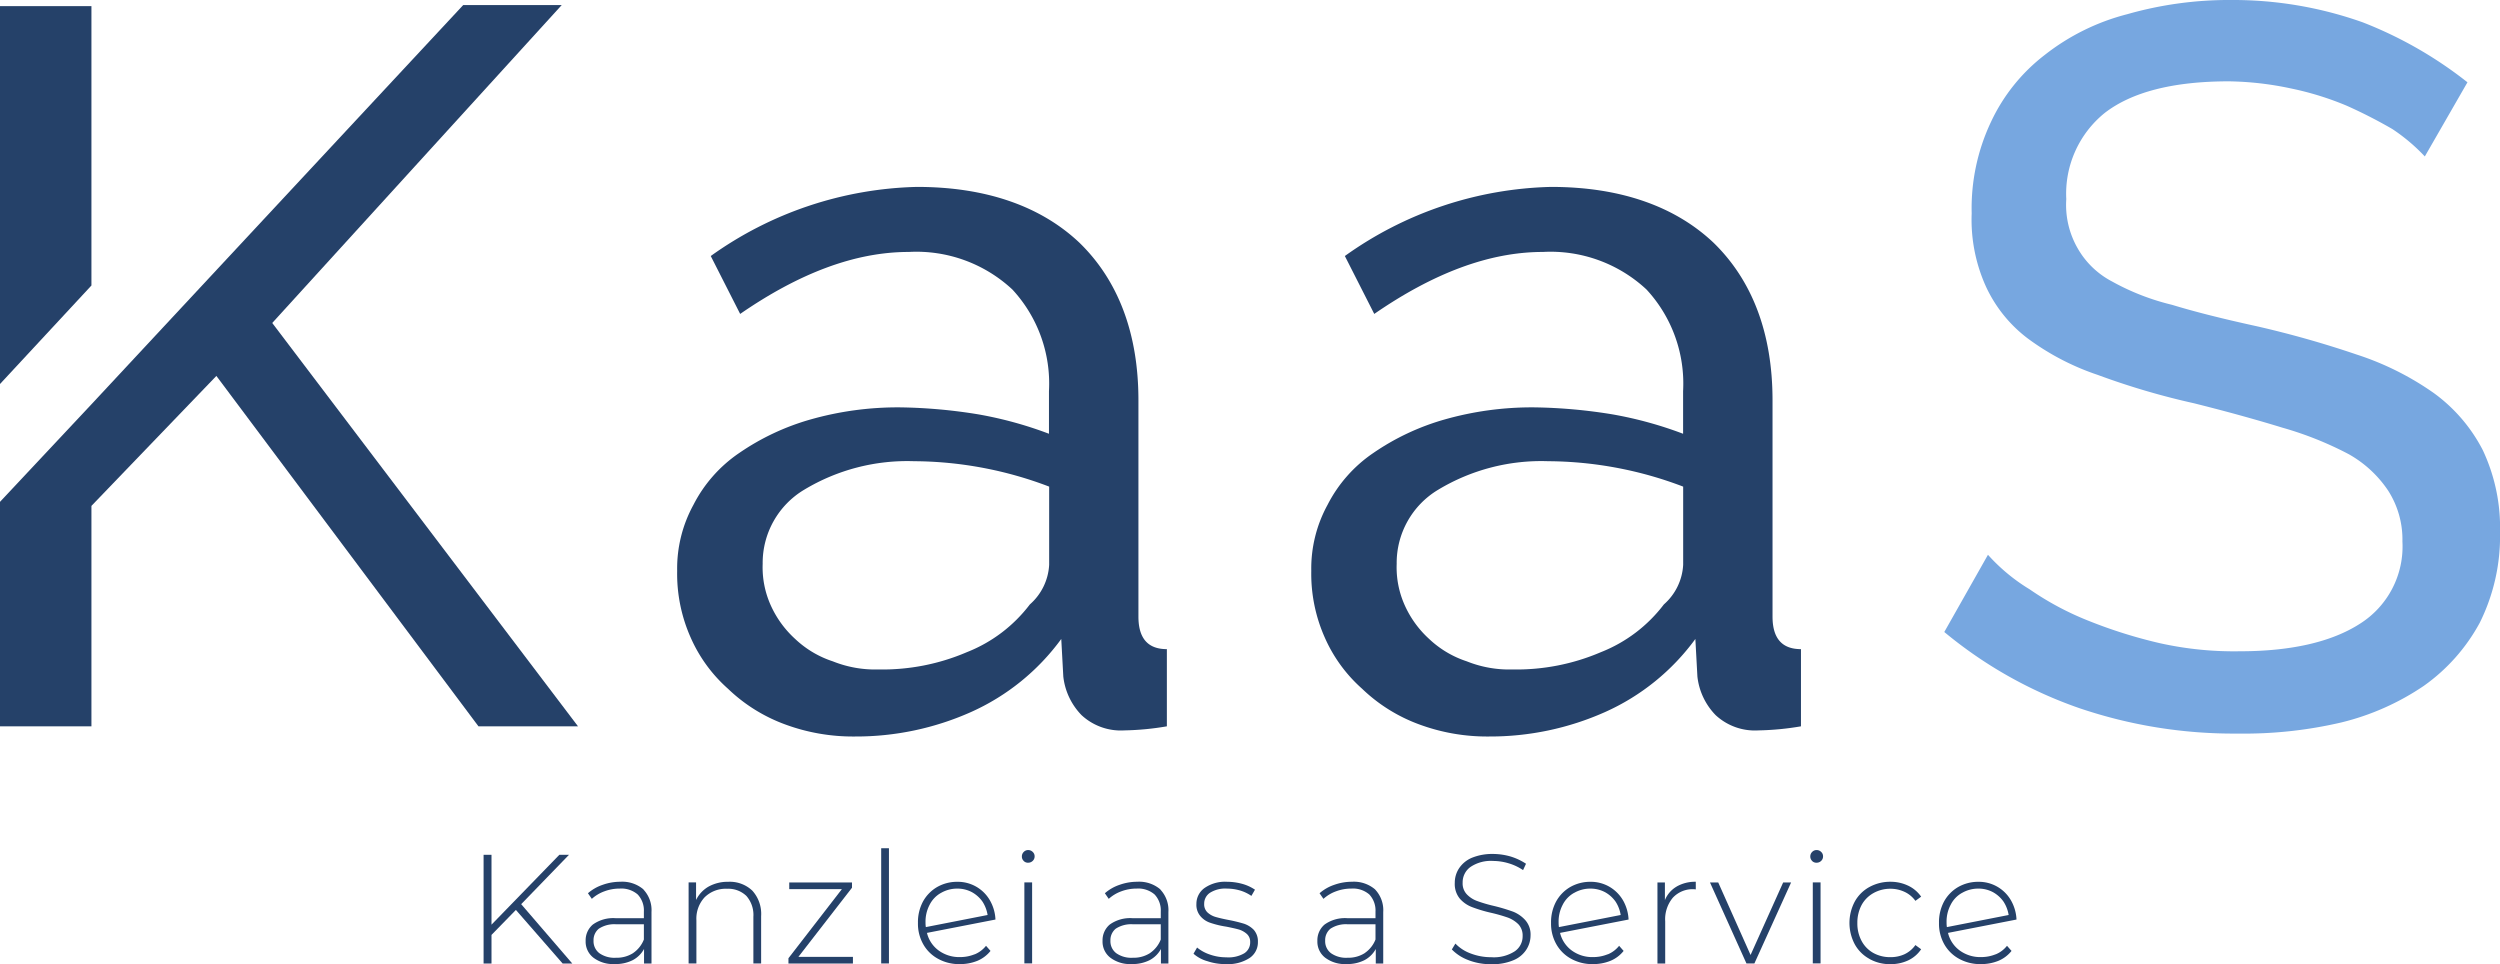 <svg id="Gruppe_3" data-name="Gruppe 3" xmlns="http://www.w3.org/2000/svg" xmlns:xlink="http://www.w3.org/1999/xlink" width="170.017" height="65.575" viewBox="0 0 170.017 65.575">
  <defs>
    <clipPath id="clip-path">
      <rect id="Rechteck_9" data-name="Rechteck 9" width="170.017" height="65.575" fill="none"/>
    </clipPath>
  </defs>
  <path id="Pfad_1" data-name="Pfad 1" d="M79.431,131.293l-4.616,4.753v-4.753h-.538v7.394h.538v-1.944l1.659-1.7,3.179,3.644h.655l-3.474-4.035,3.252-3.359Z" transform="translate(-41.39 -73.162)" fill="#254169"/>
  <g id="Gruppe_2" data-name="Gruppe 2">
    <g id="Gruppe_1" data-name="Gruppe 1" clip-path="url(#clip-path)">
      <path id="Pfad_2" data-name="Pfad 2" d="M93.188,140.29a2.067,2.067,0,0,1-1.162.317,1.782,1.782,0,0,1-1.131-.306,1.017,1.017,0,0,1-.4-.856,1,1,0,0,1,.36-.813,1.916,1.916,0,0,1,1.183-.3h1.88v1.036a2,2,0,0,1-.728.918m.707-4.32a2.217,2.217,0,0,0-1.574-.527,3.6,3.6,0,0,0-1.214.211,2.941,2.941,0,0,0-.995.571l.265.381a2.578,2.578,0,0,1,.846-.509,2.978,2.978,0,0,1,1.055-.19,1.7,1.7,0,0,1,1.216.4,1.583,1.583,0,0,1,.422,1.171v.445h-1.9a2.37,2.37,0,0,0-1.574.433,1.4,1.4,0,0,0-.486,1.11,1.378,1.378,0,0,0,.527,1.14,2.224,2.224,0,0,0,1.458.434,2.567,2.567,0,0,0,1.214-.264,1.854,1.854,0,0,0,.772-.761V141h.507v-3.5a2.042,2.042,0,0,0-.548-1.531Z" transform="translate(-50.13 -75.474)" fill="#254169"/>
      <path id="Pfad_3" data-name="Pfad 3" d="M110.1,136.04a2.221,2.221,0,0,0-1.638-.6,2.691,2.691,0,0,0-1.34.329,2.119,2.119,0,0,0-.846.908v-1.194h-.507v5.512h.53v-2.935a2.133,2.133,0,0,1,.558-1.564,2.039,2.039,0,0,1,1.532-.581,1.771,1.771,0,0,1,1.309.486,1.959,1.959,0,0,1,.476,1.415v3.179h.527v-3.221a2.352,2.352,0,0,0-.6-1.733" transform="translate(-58.939 -75.472)" fill="#254169"/>
      <path id="Pfad_4" data-name="Pfad 4" d="M125.49,140.6h-3.708l3.644-4.7v-.36h-4.267v.455h3.58l-3.634,4.7v.36h4.385Z" transform="translate(-67.485 -75.528)" fill="#254169"/>
      <rect id="Rechteck_8" data-name="Rechteck 8" width="0.527" height="7.836" transform="translate(59.927 57.686)" fill="#254169"/>
      <path id="Pfad_5" data-name="Pfad 5" d="M142.544,136.207a2.184,2.184,0,0,1,1.119-.3,2.084,2.084,0,0,1,.993.242,2.138,2.138,0,0,1,.719.643,2.334,2.334,0,0,1,.348.91l-4.2.823a2.018,2.018,0,0,1-.021-.327,2.441,2.441,0,0,1,.275-1.183,1.9,1.9,0,0,1,.772-.813m2.291,4.172a2.6,2.6,0,0,1-.993.19,2.358,2.358,0,0,1-1.447-.445,2.08,2.08,0,0,1-.8-1.2l4.658-.908a2.855,2.855,0,0,0-.381-1.311,2.513,2.513,0,0,0-2.207-1.255,2.734,2.734,0,0,0-1.384.358,2.574,2.574,0,0,0-.962.993,2.974,2.974,0,0,0-.337,1.448,2.822,2.822,0,0,0,.36,1.447,2.543,2.543,0,0,0,1.013.993,2.957,2.957,0,0,0,1.479.358,3.128,3.128,0,0,0,1.183-.221,2.259,2.259,0,0,0,.9-.676l-.306-.348a1.918,1.918,0,0,1-.772.581" transform="translate(-78.56 -75.476)" fill="#254169"/>
      <path id="Pfad_6" data-name="Pfad 6" d="M157.087,131.318a.4.4,0,0,0,.306.116.431.431,0,0,0,.306-.126.408.408,0,0,0,.128-.306.4.4,0,0,0-.128-.3.425.425,0,0,0-.306-.128.407.407,0,0,0-.306.128.416.416,0,0,0-.126.306.4.4,0,0,0,.126.306m.043,6.97h.527v-5.512h-.527Z" transform="translate(-87.466 -72.764)" fill="#254169"/>
      <path id="Pfad_7" data-name="Pfad 7" d="M172.582,140.29a2.057,2.057,0,0,1-1.162.317,1.78,1.78,0,0,1-1.131-.306,1.016,1.016,0,0,1-.4-.856,1,1,0,0,1,.36-.813,1.92,1.92,0,0,1,1.183-.3h1.88v1.036a2,2,0,0,1-.728.918m.708-4.32a2.219,2.219,0,0,0-1.574-.527,3.6,3.6,0,0,0-1.214.211,2.909,2.909,0,0,0-.993.571l.263.381a2.569,2.569,0,0,1,.846-.509,2.978,2.978,0,0,1,1.055-.19,1.7,1.7,0,0,1,1.216.4,1.583,1.583,0,0,1,.422,1.171v.445h-1.9a2.373,2.373,0,0,0-1.574.433,1.4,1.4,0,0,0-.486,1.11,1.377,1.377,0,0,0,.528,1.14,2.224,2.224,0,0,0,1.458.434,2.569,2.569,0,0,0,1.214-.264,1.853,1.853,0,0,0,.771-.761V141h.507v-3.5a2.04,2.04,0,0,0-.549-1.531Z" transform="translate(-94.372 -75.474)" fill="#254169"/>
      <path id="Pfad_8" data-name="Pfad 8" d="M184.261,140.842a3.848,3.848,0,0,0,1.268.2,2.706,2.706,0,0,0,1.6-.412,1.279,1.279,0,0,0,.571-1.1,1.18,1.18,0,0,0-.275-.813,1.664,1.664,0,0,0-.676-.424,10.39,10.39,0,0,0-1.034-.252c-.391-.074-.7-.149-.908-.211a1.368,1.368,0,0,1-.539-.306.755.755,0,0,1-.221-.581.883.883,0,0,1,.391-.75,1.936,1.936,0,0,1,1.162-.286,3.216,3.216,0,0,1,.887.128,2.742,2.742,0,0,1,.77.368l.244-.422a2.955,2.955,0,0,0-.846-.391,3.952,3.952,0,0,0-1.044-.147,2.45,2.45,0,0,0-1.553.432,1.32,1.32,0,0,0-.54,1.078,1.184,1.184,0,0,0,.286.844,1.491,1.491,0,0,0,.687.445,6.128,6.128,0,0,0,1.056.252c.37.074.666.139.877.2a1.444,1.444,0,0,1,.527.3.711.711,0,0,1,.223.55.873.873,0,0,1-.4.761,2.118,2.118,0,0,1-1.225.275,3.329,3.329,0,0,1-1.119-.19,2.693,2.693,0,0,1-.866-.476l-.244.422a2.41,2.41,0,0,0,.941.507" transform="translate(-102.154 -75.476)" fill="#254169"/>
      <path id="Pfad_9" data-name="Pfad 9" d="M205.571,140.29a2.067,2.067,0,0,1-1.162.317,1.782,1.782,0,0,1-1.131-.306,1.017,1.017,0,0,1-.4-.856,1,1,0,0,1,.359-.813,1.916,1.916,0,0,1,1.183-.3h1.88v1.036a2,2,0,0,1-.728.918m.707-4.32a2.218,2.218,0,0,0-1.574-.527,3.606,3.606,0,0,0-1.216.211,2.928,2.928,0,0,0-.993.571l.265.381a2.555,2.555,0,0,1,.846-.509,2.978,2.978,0,0,1,1.055-.19,1.7,1.7,0,0,1,1.216.4,1.59,1.59,0,0,1,.422,1.171v.445h-1.892a2.373,2.373,0,0,0-1.574.433,1.4,1.4,0,0,0-.486,1.11,1.377,1.377,0,0,0,.528,1.14,2.223,2.223,0,0,0,1.458.434,2.568,2.568,0,0,0,1.214-.264,1.85,1.85,0,0,0,.771-.761V141h.507v-3.5a2.04,2.04,0,0,0-.549-1.531Z" transform="translate(-112.757 -75.474)" fill="#254169"/>
      <path id="Pfad_10" data-name="Pfad 10" d="M224.128,138.392a4.222,4.222,0,0,0,1.553.275,3.656,3.656,0,0,0,1.479-.263,1.906,1.906,0,0,0,.887-.709,1.785,1.785,0,0,0,.3-.982,1.475,1.475,0,0,0-.349-1.034,2.233,2.233,0,0,0-.824-.581,12.361,12.361,0,0,0-1.3-.391,9.546,9.546,0,0,1-1.152-.337,1.82,1.82,0,0,1-.707-.455,1.07,1.07,0,0,1-.286-.792,1.283,1.283,0,0,1,.527-1.067,2.477,2.477,0,0,1,1.553-.412,3.7,3.7,0,0,1,1.047.159,3.513,3.513,0,0,1,.982.464l.2-.433a4.006,4.006,0,0,0-1.025-.486,4.339,4.339,0,0,0-1.2-.18,3.677,3.677,0,0,0-1.468.265,1.962,1.962,0,0,0-.865.718,1.78,1.78,0,0,0-.286.982,1.563,1.563,0,0,0,.337,1.067,2.074,2.074,0,0,0,.835.581,9.6,9.6,0,0,0,1.309.391,10.98,10.98,0,0,1,1.14.327,2.041,2.041,0,0,1,.709.455,1.108,1.108,0,0,1,.284.792,1.232,1.232,0,0,1-.538,1.044,2.613,2.613,0,0,1-1.594.4,3.866,3.866,0,0,1-1.394-.252,2.722,2.722,0,0,1-1.046-.676l-.242.4a3.027,3.027,0,0,0,1.14.73Z" transform="translate(-124.259 -73.093)" fill="#254169"/>
      <path id="Pfad_11" data-name="Pfad 11" d="M239.786,136.207a2.184,2.184,0,0,1,1.119-.3,2.1,2.1,0,0,1,.994.242,2.127,2.127,0,0,1,.718.643,2.307,2.307,0,0,1,.348.91l-4.2.823a2.016,2.016,0,0,1-.021-.327,2.435,2.435,0,0,1,.274-1.183,1.9,1.9,0,0,1,.771-.813m2.292,4.172a2.606,2.606,0,0,1-.993.19,2.352,2.352,0,0,1-1.446-.445,2.091,2.091,0,0,1-.8-1.2l4.66-.908a2.9,2.9,0,0,0-.381-1.311,2.558,2.558,0,0,0-.92-.918,2.52,2.52,0,0,0-1.288-.337,2.734,2.734,0,0,0-1.384.358,2.56,2.56,0,0,0-.96.993,2.956,2.956,0,0,0-.339,1.448,2.822,2.822,0,0,0,.36,1.447,2.555,2.555,0,0,0,1.013.993,2.961,2.961,0,0,0,1.479.358,3.128,3.128,0,0,0,1.183-.221,2.234,2.234,0,0,0,.9-.676l-.306-.348a1.92,1.92,0,0,1-.771.581" transform="translate(-132.748 -75.476)" fill="#254169"/>
      <path id="Pfad_12" data-name="Pfad 12" d="M255.881,135.771a1.878,1.878,0,0,0-.792.918v-1.2h-.507V141h.527v-2.873a2.291,2.291,0,0,1,.517-1.6,1.84,1.84,0,0,1,1.437-.581l.126.012v-.518a2.519,2.519,0,0,0-1.309.329" transform="translate(-141.864 -75.474)" fill="#254169"/>
      <path id="Pfad_13" data-name="Pfad 13" d="M268.174,135.543h-.54l-2.217,4.933-2.2-4.933h-.561l2.482,5.512h.538Z" transform="translate(-146.366 -75.531)" fill="#254169"/>
      <path id="Pfad_14" data-name="Pfad 14" d="M278.185,131.318a.4.4,0,0,0,.308.116.429.429,0,0,0,.306-.126.405.405,0,0,0,.126-.306.394.394,0,0,0-.126-.3.423.423,0,0,0-.306-.128.408.408,0,0,0-.308.128.423.423,0,0,0-.127.306.411.411,0,0,0,.127.306m.043,6.97h.528v-5.512h-.528Z" transform="translate(-154.946 -72.764)" fill="#254169"/>
      <path id="Pfad_15" data-name="Pfad 15" d="M285.425,140.685a2.819,2.819,0,0,0,1.437.36,2.784,2.784,0,0,0,1.2-.254,2.186,2.186,0,0,0,.887-.759l-.391-.286a1.906,1.906,0,0,1-.738.623,2.253,2.253,0,0,1-.962.2,2.342,2.342,0,0,1-1.162-.286,2.02,2.02,0,0,1-.8-.823,2.492,2.492,0,0,1-.285-1.214,2.55,2.55,0,0,1,.285-1.216,2.06,2.06,0,0,1,.8-.813,2.348,2.348,0,0,1,1.162-.3,2.259,2.259,0,0,1,.962.211,1.881,1.881,0,0,1,.738.612l.391-.285a2.255,2.255,0,0,0-.887-.749,2.782,2.782,0,0,0-1.2-.264,2.925,2.925,0,0,0-1.437.36,2.5,2.5,0,0,0-.993.993,3.1,3.1,0,0,0,0,2.893,2.5,2.5,0,0,0,.993.993" transform="translate(-158.298 -75.476)" fill="#254169"/>
      <path id="Pfad_16" data-name="Pfad 16" d="M299.374,136.207a2.191,2.191,0,0,1,1.121-.3,2.087,2.087,0,0,1,.993.242,2.131,2.131,0,0,1,.718.643,2.337,2.337,0,0,1,.349.91l-4.2.823a2.018,2.018,0,0,1-.021-.327,2.441,2.441,0,0,1,.275-1.183,1.892,1.892,0,0,1,.77-.813m2.293,4.172a2.609,2.609,0,0,1-.993.19,2.358,2.358,0,0,1-1.447-.445,2.08,2.08,0,0,1-.8-1.2l4.658-.908a2.876,2.876,0,0,0-.381-1.311,2.513,2.513,0,0,0-2.207-1.255,2.729,2.729,0,0,0-1.384.358,2.562,2.562,0,0,0-.962.993,2.975,2.975,0,0,0-.337,1.448,2.839,2.839,0,0,0,.358,1.447,2.566,2.566,0,0,0,1.013.993,2.966,2.966,0,0,0,1.479.358,3.116,3.116,0,0,0,1.183-.221,2.252,2.252,0,0,0,.9-.676l-.308-.348a1.913,1.913,0,0,1-.77.581" transform="translate(-165.954 -75.476)" fill="#254169"/>
      <path id="Pfad_17" data-name="Pfad 17" d="M18.514,22.4,38.2.781H31.5L6.218,27.931,0,34.564V49.83H6.218V34.839L14.715,26,32.539,49.83h6.769ZM6.218.851H0v25.7l6.218-6.7Z" transform="translate(0 -0.435)" fill="#254169"/>
      <path id="Pfad_18" data-name="Pfad 18" d="M117.718,61.527a7.747,7.747,0,0,1-3.108-.553,6.789,6.789,0,0,1-2.556-1.52,6.931,6.931,0,0,1-1.659-2.28,6.29,6.29,0,0,1-.553-2.833,5.8,5.8,0,0,1,2.833-5.043,13.585,13.585,0,0,1,7.461-1.934,26.086,26.086,0,0,1,9.189,1.728V54.41a3.857,3.857,0,0,1-1.313,2.695,9.942,9.942,0,0,1-4.284,3.246,14.566,14.566,0,0,1-6.01,1.176m-1.589,4.559A19.184,19.184,0,0,0,124,64.427a15.362,15.362,0,0,0,6.148-4.974l.139,2.556a4.47,4.47,0,0,0,1.243,2.626,3.928,3.928,0,0,0,2.9,1.036,18.97,18.97,0,0,0,2.9-.277V60.145c-1.313,0-1.934-.761-1.934-2.212V43.218c0-4.559-1.382-8.151-4.007-10.708-2.626-2.487-6.356-3.8-11.053-3.8a25.069,25.069,0,0,0-14.025,4.7l2,3.938c4.006-2.764,7.805-4.215,11.466-4.215a9.57,9.57,0,0,1,7.048,2.556,9.417,9.417,0,0,1,2.487,6.909v2.9a26.458,26.458,0,0,0-4.766-1.313,35.616,35.616,0,0,0-5.32-.482,21.728,21.728,0,0,0-6.149.828,16.5,16.5,0,0,0-4.836,2.279,9.455,9.455,0,0,0-3.109,3.525,9.015,9.015,0,0,0-1.105,4.49,10.658,10.658,0,0,0,.9,4.49,10.072,10.072,0,0,0,2.556,3.523,11.117,11.117,0,0,0,3.869,2.42,13.31,13.31,0,0,0,4.767.828" transform="translate(-57.975 -15.999)" fill="#254169"/>
      <path id="Pfad_19" data-name="Pfad 19" d="M215.1,61.527a7.761,7.761,0,0,1-3.109-.553,6.817,6.817,0,0,1-2.556-1.52,6.927,6.927,0,0,1-1.657-2.28,6.29,6.29,0,0,1-.553-2.833,5.8,5.8,0,0,1,2.833-5.043,13.576,13.576,0,0,1,7.461-1.934,26.094,26.094,0,0,1,9.189,1.728V54.41a3.857,3.857,0,0,1-1.313,2.695,9.951,9.951,0,0,1-4.284,3.246,14.563,14.563,0,0,1-6.01,1.176m-1.589,4.559a19.181,19.181,0,0,0,7.876-1.659,15.361,15.361,0,0,0,6.149-4.974l.139,2.556a4.46,4.46,0,0,0,1.243,2.626,3.923,3.923,0,0,0,2.9,1.036,19.018,19.018,0,0,0,2.9-.277V60.145c-1.313,0-1.934-.761-1.934-2.212V43.218c0-4.559-1.382-8.151-4.007-10.708-2.626-2.487-6.356-3.8-11.053-3.8a25.065,25.065,0,0,0-14.025,4.7l2,3.938c4.007-2.764,7.807-4.215,11.468-4.215a9.57,9.57,0,0,1,7.048,2.556,9.417,9.417,0,0,1,2.487,6.909v2.9a26.438,26.438,0,0,0-4.768-1.313,35.573,35.573,0,0,0-5.318-.482,21.719,21.719,0,0,0-6.149.828,16.507,16.507,0,0,0-4.838,2.279,9.45,9.45,0,0,0-3.108,3.525,9.015,9.015,0,0,0-1.105,4.49,10.657,10.657,0,0,0,.9,4.49,10.07,10.07,0,0,0,2.556,3.523,11.123,11.123,0,0,0,3.869,2.42,13.31,13.31,0,0,0,4.766.828" transform="translate(-112.241 -15.999)" fill="#254169"/>
      <path id="Pfad_20" data-name="Pfad 20" d="M331.324,10.64l2.9-5.043a27.641,27.641,0,0,0-7.116-4.076A26.327,26.327,0,0,0,318.129,0a25.193,25.193,0,0,0-7.046.967,15.176,15.176,0,0,0-5.6,2.764,12.315,12.315,0,0,0-3.662,4.559,13.73,13.73,0,0,0-1.313,6.218,11.03,11.03,0,0,0,.967,4.974,9.313,9.313,0,0,0,2.833,3.525,17.136,17.136,0,0,0,4.767,2.487,50.545,50.545,0,0,0,6.563,1.934q3.315.83,6.01,1.659a23.321,23.321,0,0,1,4.492,1.795,7.854,7.854,0,0,1,2.693,2.487,6.16,6.16,0,0,1,.968,3.456,6.211,6.211,0,0,1-2.9,5.6c-1.934,1.243-4.7,1.866-8.152,1.866a23.206,23.206,0,0,1-5.458-.553,33,33,0,0,1-4.836-1.52,19.919,19.919,0,0,1-4.007-2.141,12.511,12.511,0,0,1-2.833-2.348l-2.97,5.251a29.475,29.475,0,0,0,9.187,5.18,32.653,32.653,0,0,0,10.779,1.728,29.05,29.05,0,0,0,7.046-.759,17.251,17.251,0,0,0,5.6-2.487,12.6,12.6,0,0,0,3.8-4.284,13.222,13.222,0,0,0,1.382-6.149,12.4,12.4,0,0,0-1.174-5.6,11.025,11.025,0,0,0-3.316-3.869,19.574,19.574,0,0,0-5.251-2.626,68.417,68.417,0,0,0-6.838-1.935c-2.212-.483-4.146-.967-5.735-1.451a16.188,16.188,0,0,1-4.075-1.588,5.762,5.762,0,0,1-2.35-2.28,5.918,5.918,0,0,1-.759-3.317,7.066,7.066,0,0,1,2.626-5.871c1.795-1.382,4.559-2.141,8.428-2.141a21.4,21.4,0,0,1,4.215.482,20.469,20.469,0,0,1,3.8,1.175,33.089,33.089,0,0,1,3.108,1.589,12.487,12.487,0,0,1,2.21,1.866" transform="translate(-166.42)" fill="#77a7e0"/>
    </g>
  </g>
</svg>
